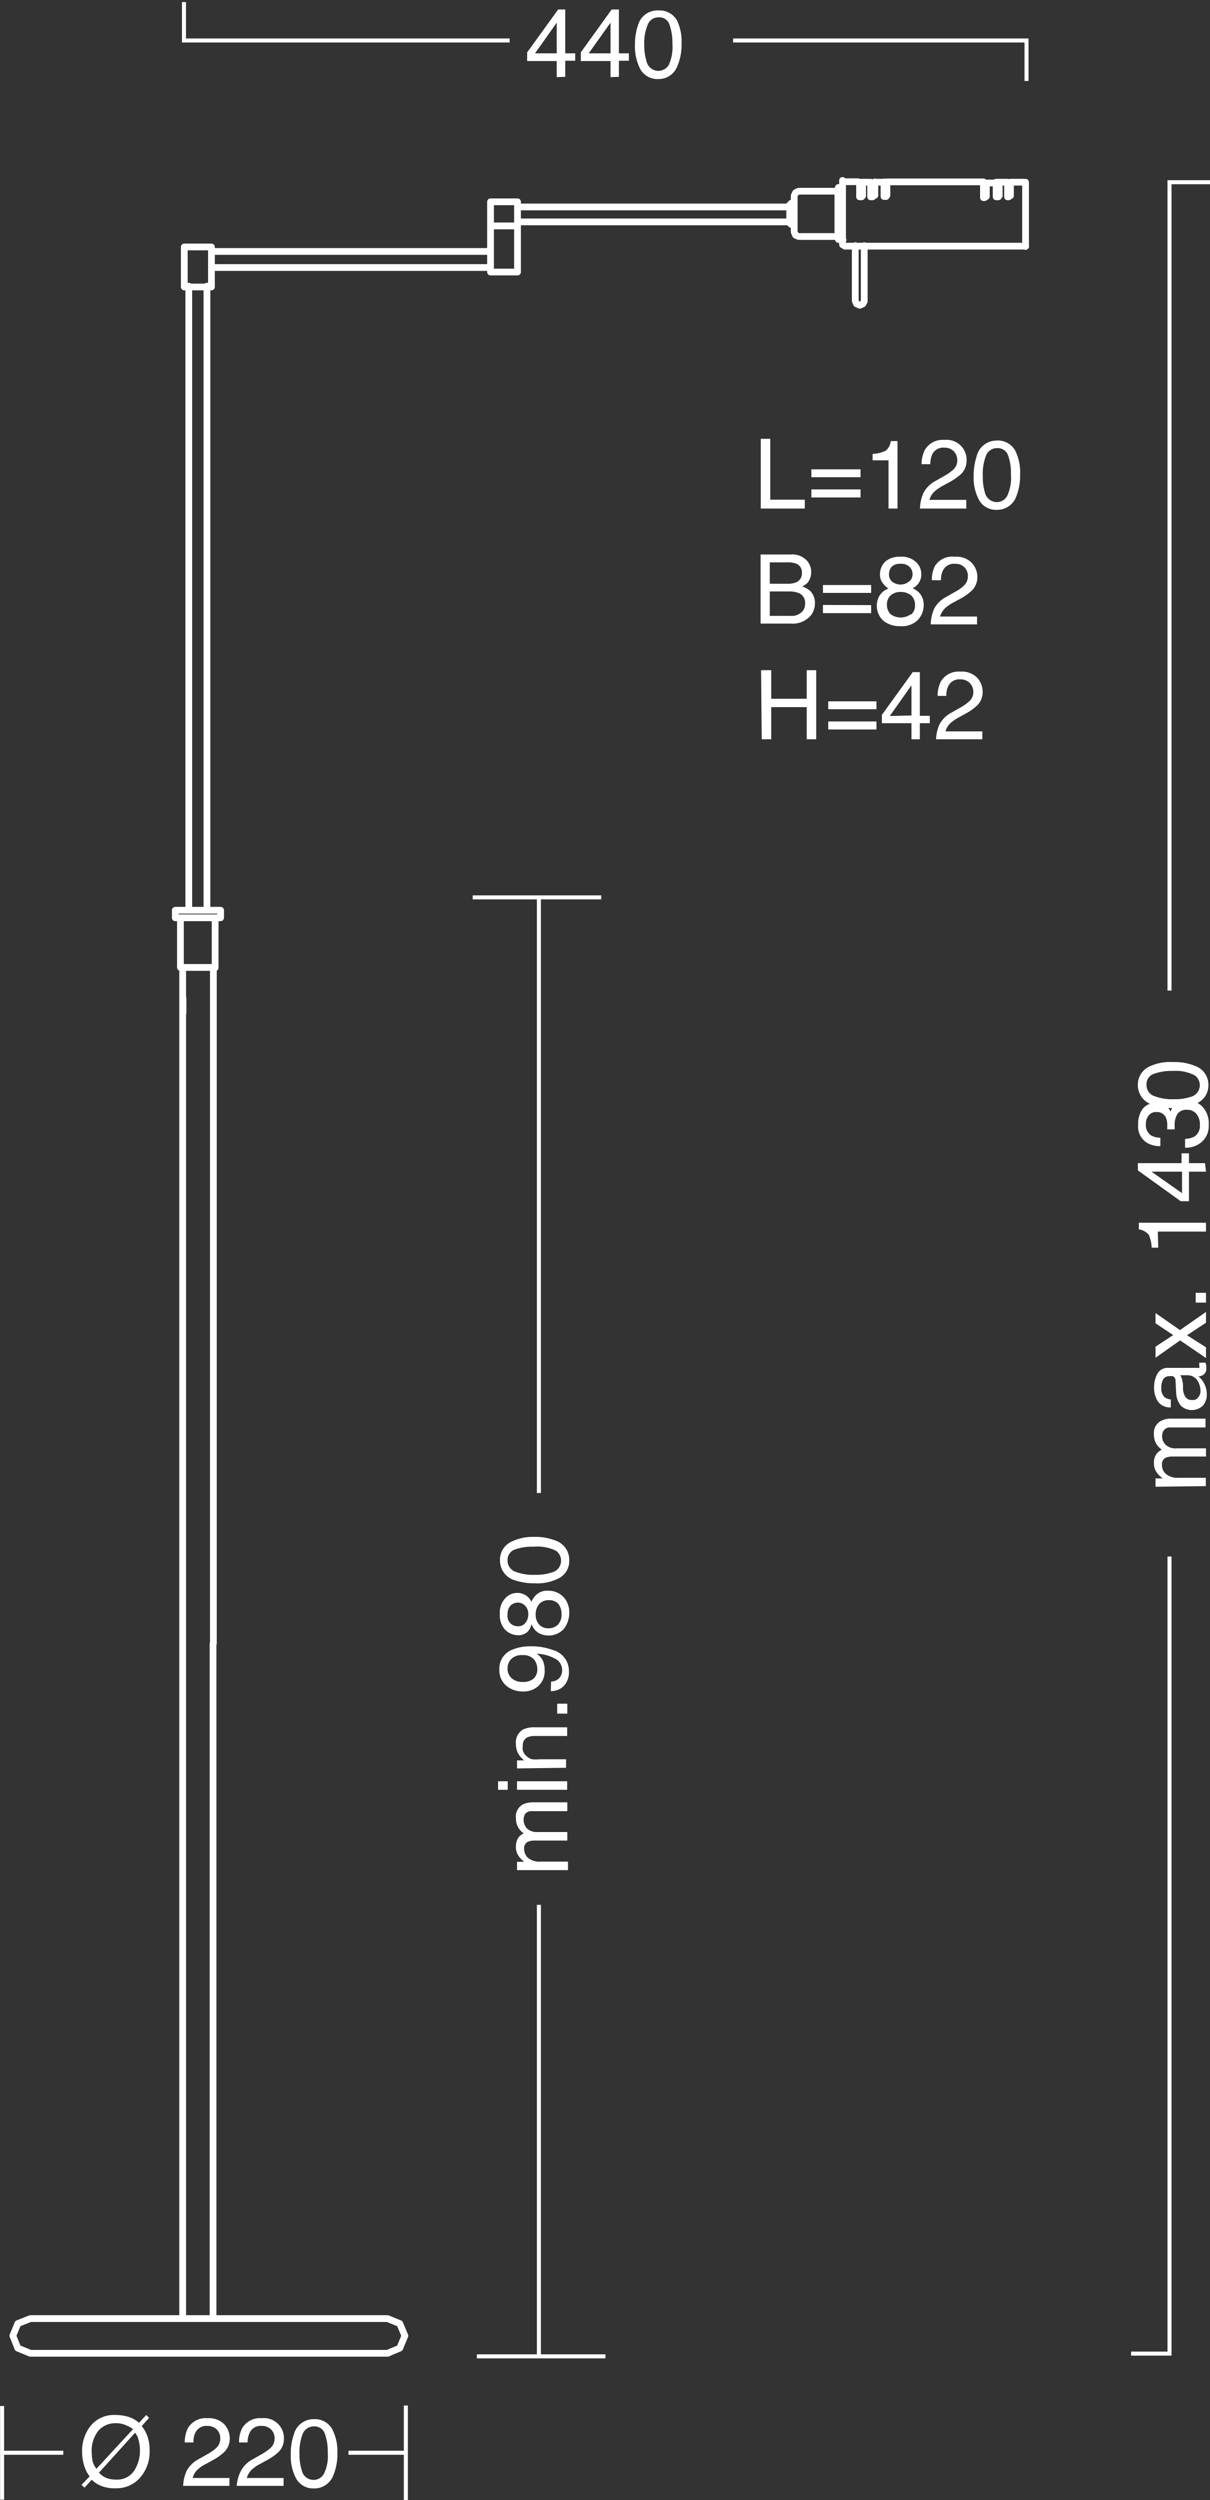 <svg xmlns="http://www.w3.org/2000/svg" viewBox="0 0 75.31 155.6"><rect x="0" y="0" width="75.31" height="155.6" fill="#333333" stroke="none"/><defs><style>
      .a, .b, .d, .e {
        fill: none;
      }

      .a, .b, .e {
        stroke: #fff;
      }

      .a {
        stroke-linecap: round;
        stroke-linejoin: round;
        stroke-width: 0.42px;
      }

      .b {
        stroke-miterlimit: 3.86;
      }

      .b, .e {
        stroke-width: 0.25px;
      }

      .c {
        fill: #fff;
      }

      .e {
        stroke-miterlimit: 10;
      }
    </style></defs><g><g><path class="a" d="M12.88,18.16V57M11.75,18.16V57m-.38,45.65v42m1.89-42v42m-.94,0H13m-1.37,0H13m1.35,0H13m.71,0H13m.24,0H11.37m-1.59,0h1.87m4.6,0H14.37m-1.35,0H24.14m-11.12,0H1.91m22.23,2.16H13m-11.11,0H13m-11.11,0-.78-.32-.31-.77.31-.76.78-.31m22.23,0,.76.31.32.76-.32.77-.76.32M11.75,57h1.13m0,0h-.56m1.41,0v.47h-.34m-2.16,0h-.32m0,0V57m2.48.47H11.23M10.91,57h2.82m-.34,3.56H11.23m0,0V57.49m2.16,0v3.09m-2,1.88v.94m1.89-2.82v42.06M11.37,60.58v42.09m49.84-91h-6m8.63,4H52.58m1.87-4v.84m.57,0v-.84m.18,0v.84m-.18,0,0,.07.08,0,.05,0,0-.07M55,11.69h-.57m-.93.84v-.84m.19,0v.84m-.19,0,0,.07.06,0,.07,0,0-.07m.56,0v-.84m0,0h-.56m.56.84,0,.07.05,0,.07,0,0-.07m-2.16-.42v.14m.29-.23h-.19m0,0-.07,0,0,.06m1.23-.42h-.94m-.19,3.62h.19m-.29-.24v.14m0,0,0,.07.07,0m.19.33v-4m0,3.62V12m-.29,3.05V12.25m-3,.95v-.1m0,0,.1-.09m0,0h.18m.28-.76-.19.09-.09.19m-.28,1.6v.1m0,0,.1.09m0,0h.18m0,0v-.66m0,1.13.09.2.19.08m-.46-.75V13m-.1,1.12V13.2m.28.93V13.2m0-.19v.65m0,.28v-.56m0-.85v2.26m2.72-2.54H49.85m0,2.82h2.44m.94,4,.08.19.2.09.2-.09.08-.19m-.56,0V15.64m.56,0v3.47M32.21,13.2v-.29m0,0H30.53m0,1.5h1.68m0,0v-.28m0,0V13.2m-1.68-.29V16M13.16,16v-.28m0,0H11.47M30.53,16H13.16M30.53,17v.28m0,0h1.68m-19.33.93h.28m0,0V17m-1.69,1.21h1.41M13.16,17H30.53m0-.95V17M13.16,17V16m19.05,1.23v-3.1M11.47,15.72v2.44m20.74-4h17m0-.93H32.21M62,12.53v-.84m.19,0v.84m-.19,0,0,.07.07,0,.07,0,0-.07m.57,0v-.84m.18,0v.84m-.18,0,0,.07,0,0,.07,0,0-.07m-.18-.84h-.57m1.68,0H62.9m.93,0v4m-2.62-3.11v-.84m.18,0v.84m-.18,0,0,.07.07,0,0,0,0-.07m.57-.84h-.57" transform="translate(0 -0.35)"></path><path class="b" d="M72.79,62V11.69h2.52M70.4,146.83h2.39V97.22M45.63,2.87H63.89V5.39M11.45.48V2.87H31.72" transform="translate(0 -0.35)"></path></g><g><path class="c" d="M71.92,92.88v-.52h.45A1.54,1.54,0,0,1,72,92a1,1,0,0,1-.18-.59.93.93,0,0,1,.18-.6,1,1,0,0,1,.31-.24,1.19,1.19,0,0,1-.37-.41,1.18,1.18,0,0,1-.12-.53.85.85,0,0,1,.46-.86,1.36,1.36,0,0,1,.66-.13h2.09v.55H72.88a.49.49,0,0,0-.43.16.6.6,0,0,0-.12.38.74.74,0,0,0,.21.53.91.91,0,0,0,.69.23h1.83V91H73a1.1,1.1,0,0,0-.47.08.47.47,0,0,0-.21.45.73.73,0,0,0,.23.54,1.13,1.13,0,0,0,.83.25h1.67v.52Z" transform="translate(0 -0.35)"></path><path class="c" d="M73.16,86.2A.3.3,0,0,0,73,86a.58.58,0,0,0-.21,0,.42.42,0,0,0-.39.19,1,1,0,0,0-.12.55.69.69,0,0,0,.22.58.84.84,0,0,0,.37.13v.49a.91.91,0,0,1-.81-.38,1.55,1.55,0,0,1-.23-.84,1.76,1.76,0,0,1,.22-.9.73.73,0,0,1,.65-.34h1.81a.25.25,0,0,0,.13,0,.17.17,0,0,0,0-.14v-.08s0-.06,0-.1h.39a1.86,1.86,0,0,1,.05.19s0,.1,0,.18a.43.43,0,0,1-.2.39.55.55,0,0,1-.29.09,1.38,1.38,0,0,1,.37.47,1.45,1.45,0,0,1,.15.66,1,1,0,0,1-.26.71,1,1,0,0,1-1.34,0,1.32,1.32,0,0,1-.3-.72Zm1.42,1.11a.6.6,0,0,0,.14-.39,1.26,1.26,0,0,0-.13-.54.74.74,0,0,0-.7-.44h-.43a1,1,0,0,1,.11.25l.06.3,0,.31a1.06,1.06,0,0,0,.12.44.45.45,0,0,0,.43.24A.4.4,0,0,0,74.58,87.31Z" transform="translate(0 -0.35)"></path><path class="c" d="M71.92,84.85v-.69l1.1-.72-1.1-.73v-.64l1.52,1.06L75.06,82v.67l-1.18.78,1.18.75v.67l-1.61-1.1Z" transform="translate(0 -0.35)"></path><path class="c" d="M74.42,81.42v-.61h.64v.61Z" transform="translate(0 -0.35)"></path><path class="c" d="M72.09,78h-.41a2.19,2.19,0,0,0-.18-.8,1,1,0,0,0-.62-.34v-.41h4.18V77h-3Z" transform="translate(0 -0.35)"></path><path class="c" d="M75.06,73.27H74v1.84h-.51l-2.67-1.92v-.45h2.72v-.61H74v.61h1Zm-1.49,0h-1.9l1.9,1.34Z" transform="translate(0 -0.35)"></path><path class="c" d="M74.76,71.45a1.52,1.52,0,0,1-1,.33v-.55a1.28,1.28,0,0,0,.59-.15.8.8,0,0,0,.33-.74,1,1,0,0,0-.22-.67.72.72,0,0,0-.57-.25.68.68,0,0,0-.61.26,1.33,1.33,0,0,0-.17.74v.22h-.46c0-.06,0-.1,0-.14v-.12a1.16,1.16,0,0,0-.09-.49.6.6,0,0,0-.59-.33.55.55,0,0,0-.48.22.79.79,0,0,0-.17.52.76.76,0,0,0,.35.73,1.27,1.27,0,0,0,.55.13v.52a1.55,1.55,0,0,1-.8-.19,1.17,1.17,0,0,1-.58-1.13,1.57,1.57,0,0,1,.28-1A1,1,0,0,1,72,69a.92.92,0,0,1,.63.21,1,1,0,0,1,.23.33.89.89,0,0,1,.35-.51,1,1,0,0,1,.64-.19,1.25,1.25,0,0,1,1,.4,1.51,1.51,0,0,1,.38,1.12A1.31,1.31,0,0,1,74.76,71.45Z" transform="translate(0 -0.35)"></path></g><path class="c" d="M71.53,66.73A3,3,0,0,1,73,66.45a3.39,3.39,0,0,1,1.41.25,1.24,1.24,0,0,1,.8,1.21A1.21,1.21,0,0,1,74.52,69a3,3,0,0,1-1.47.31,3.71,3.71,0,0,1-1.23-.18,1.27,1.27,0,0,1-1-1.26A1.24,1.24,0,0,1,71.53,66.73Zm2.8.53A2.62,2.62,0,0,0,73,67a3.29,3.29,0,0,0-1.18.18.67.67,0,0,0-.46.68.71.71,0,0,0,.44.69,3.08,3.08,0,0,0,1.29.21,3,3,0,0,0,1-.14.75.75,0,0,0,.23-1.37Z" transform="translate(0 -0.35)"></path><g><path class="c" d="M34.65,5.15v-1H32.81V3.61L34.74.94h.44V3.67h.62v.46h-.62v1Zm0-1.48V1.76L33.3,3.67Z" transform="translate(0 -0.35)"></path><path class="c" d="M38,5.15v-1H36.15V3.61L38.07.94h.45V3.67h.62v.46h-.62v1Zm0-1.48V1.76L36.64,3.67Z" transform="translate(0 -0.35)"></path><path class="c" d="M42.14,1.63a3,3,0,0,1,.28,1.42,3.38,3.38,0,0,1-.26,1.41,1.24,1.24,0,0,1-1.2.81,1.21,1.21,0,0,1-1.13-.66,3.09,3.09,0,0,1-.31-1.47,3.7,3.7,0,0,1,.19-1.23A1.26,1.26,0,0,1,41,1,1.24,1.24,0,0,1,42.14,1.63Zm-.53,2.79a2.64,2.64,0,0,0,.24-1.35,3.29,3.29,0,0,0-.18-1.18A.65.65,0,0,0,41,1.43a.71.71,0,0,0-.68.44,2.91,2.91,0,0,0-.22,1.29,3.19,3.19,0,0,0,.14,1,.75.75,0,0,0,.72.6A.77.77,0,0,0,41.61,4.42Z" transform="translate(0 -0.35)"></path></g><g><path class="c" d="M5.26,155.17,5.07,155l.51-.53a2,2,0,0,1-.35-.7,2.82,2.82,0,0,1-.12-.83,2.49,2.49,0,0,1,.46-1.52,1.85,1.85,0,0,1,1.59-.77,2.77,2.77,0,0,1,.88.13,1.73,1.73,0,0,1,.61.36l.45-.49.18.18-.46.51a2,2,0,0,1,.31.52,2.5,2.5,0,0,1,.18,1,2.42,2.42,0,0,1-.61,1.71,1.93,1.93,0,0,1-1.5.64,2.18,2.18,0,0,1-1-.19,1.67,1.67,0,0,1-.49-.34Zm2.63-3.86a1.52,1.52,0,0,0-.69-.15,1.41,1.41,0,0,0-1.07.46A2,2,0,0,0,5.71,153a2.67,2.67,0,0,0,.06.56A1.45,1.45,0,0,0,6,154l2.28-2.47A1.81,1.81,0,0,0,7.89,151.31ZM6.6,154.56a1.65,1.65,0,0,0,.65.11A1.25,1.25,0,0,0,8.42,154a2.25,2.25,0,0,0,.29-1.17,2.28,2.28,0,0,0-.11-.7c0-.11-.11-.24-.19-.38l-2.25,2.49A1.31,1.31,0,0,0,6.6,154.56Z" transform="translate(0 -0.35)"></path><path class="c" d="M11.62,154.12a1.79,1.79,0,0,1,.76-.73l.56-.32a2.62,2.62,0,0,0,.53-.38.77.77,0,0,0,.24-.56.76.76,0,0,0-.22-.58.8.8,0,0,0-.58-.22.76.76,0,0,0-.75.42,1.27,1.27,0,0,0-.12.61H11.5a1.93,1.93,0,0,1,.2-.9,1.28,1.28,0,0,1,1.21-.61,1.34,1.34,0,0,1,1.06.39,1.31,1.31,0,0,1,.33.87,1.16,1.16,0,0,1-.36.86,3.34,3.34,0,0,1-.73.51l-.4.22a2,2,0,0,0-.46.3,1.11,1.11,0,0,0-.36.57h2.29v.49H11.4A2.45,2.45,0,0,1,11.62,154.12Z" transform="translate(0 -0.35)"></path><path class="c" d="M15,154.12a1.79,1.79,0,0,1,.76-.73l.56-.32a3,3,0,0,0,.53-.38.77.77,0,0,0,.24-.56.76.76,0,0,0-.22-.58.8.8,0,0,0-.58-.22.75.75,0,0,0-.75.42,1.38,1.38,0,0,0-.13.61h-.53a1.82,1.82,0,0,1,.2-.9,1.28,1.28,0,0,1,1.21-.61,1.24,1.24,0,0,1,1.38,1.26,1.15,1.15,0,0,1-.35.86,3.47,3.47,0,0,1-.74.51l-.4.22a2.19,2.19,0,0,0-.45.3,1.13,1.13,0,0,0-.37.57h2.29v.49H14.73A2.45,2.45,0,0,1,15,154.12Z" transform="translate(0 -0.35)"></path><path class="c" d="M20.68,151.54A3,3,0,0,1,21,153a3.46,3.46,0,0,1-.26,1.42,1.26,1.26,0,0,1-1.21.8,1.2,1.2,0,0,1-1.12-.66,2.92,2.92,0,0,1-.31-1.47,3.49,3.49,0,0,1,.19-1.23,1.26,1.26,0,0,1,1.25-.95A1.22,1.22,0,0,1,20.68,151.54Zm-.53,2.79A2.52,2.52,0,0,0,20.4,153a3.29,3.29,0,0,0-.18-1.18.67.67,0,0,0-.68-.46.74.74,0,0,0-.69.44,3.08,3.08,0,0,0-.21,1.29,3.19,3.19,0,0,0,.14,1,.75.75,0,0,0,.72.6A.74.74,0,0,0,20.15,154.33Z" transform="translate(0 -0.35)"></path></g><line class="b" x1="0.18" y1="152.65" x2="3.94" y2="152.65"></line><line class="b" x1="0.13" y1="155.57" x2="0.13" y2="149.74"></line><line class="b" x1="25.27" y1="152.65" x2="21.69" y2="152.65"></line><line class="b" x1="25.26" y1="149.71" x2="25.26" y2="155.6"></line><g><path class="c" d="M47.35,27.66h.59v3.79h2.15V32H47.35Z" transform="translate(0 -0.35)"></path><path class="c" d="M53.56,29.56v.49H50.5v-.49Zm0,1.25v.5H50.5v-.5Z" transform="translate(0 -0.35)"></path><path class="c" d="M54.31,29v-.4a2.15,2.15,0,0,0,.8-.19.88.88,0,0,0,.33-.61h.42V32H55.3V29Z" transform="translate(0 -0.35)"></path><path class="c" d="M57.49,31a1.79,1.79,0,0,1,.76-.73l.56-.32a3,3,0,0,0,.53-.38.77.77,0,0,0,.24-.56.8.8,0,0,0-.22-.58.82.82,0,0,0-.59-.22.76.76,0,0,0-.75.42,1.56,1.56,0,0,0-.12.61h-.54a1.93,1.93,0,0,1,.21-.9,1.27,1.27,0,0,1,1.21-.61A1.24,1.24,0,0,1,60.16,29a1.19,1.19,0,0,1-.35.86,3.76,3.76,0,0,1-.74.51l-.4.22a2.68,2.68,0,0,0-.45.3,1.07,1.07,0,0,0-.37.57h2.29V32H57.26A2.45,2.45,0,0,1,57.49,31Z" transform="translate(0 -0.35)"></path><path class="c" d="M63.21,28.44a3,3,0,0,1,.28,1.42,3.47,3.47,0,0,1-.25,1.42,1.26,1.26,0,0,1-1.21.8,1.2,1.2,0,0,1-1.12-.66A2.92,2.92,0,0,1,60.6,30a3.8,3.8,0,0,1,.18-1.23A1.27,1.27,0,0,1,62,27.77,1.23,1.23,0,0,1,63.21,28.44Zm-.53,2.79a2.64,2.64,0,0,0,.24-1.35,3.22,3.22,0,0,0-.17-1.17.68.68,0,0,0-.69-.47.72.72,0,0,0-.68.44A3.08,3.08,0,0,0,61.17,30a3.23,3.23,0,0,0,.13,1,.77.77,0,0,0,.73.6A.74.74,0,0,0,62.68,31.23Z" transform="translate(0 -0.35)"></path><path class="c" d="M47.34,34.86H49.2a1.23,1.23,0,0,1,1.08.45,1.1,1.1,0,0,1,0,1.29,1.26,1.26,0,0,1-.35.25,1.53,1.53,0,0,1,.5.28,1.06,1.06,0,0,1,.29.78,1.2,1.2,0,0,1-.26.75,1.49,1.49,0,0,1-1.25.5H47.34ZM49,36.68a1.31,1.31,0,0,0,.58-.1.59.59,0,0,0,.33-.58.57.57,0,0,0-.35-.57,1.46,1.46,0,0,0-.58-.08H47.91v1.33Zm.2,2a.91.91,0,0,0,.77-.31.76.76,0,0,0,.14-.48.64.64,0,0,0-.42-.64,1.63,1.63,0,0,0-.59-.09H47.91v1.52Z" transform="translate(0 -0.35)"></path><path class="c" d="M54.22,36.76v.49h-3v-.49Zm0,1.25v.5h-3V38Z" transform="translate(0 -0.35)"></path><path class="c" d="M55,36.71a.85.85,0,0,1-.23-.61,1.1,1.1,0,0,1,.34-.81A1.33,1.33,0,0,1,56,35a1.3,1.3,0,0,1,1,.32,1,1,0,0,1,.34.74.94.94,0,0,1-.54.9,1.47,1.47,0,0,1,.41.28,1.08,1.08,0,0,1,.28.76,1.34,1.34,0,0,1-.37.94,1.39,1.39,0,0,1-1.06.38A1.63,1.63,0,0,1,55,39a1.26,1.26,0,0,1-.24-1.61,1.09,1.09,0,0,1,.54-.41A1.17,1.17,0,0,1,55,36.71Zm1.7,1.9a.74.74,0,0,0,.25-.59.78.78,0,0,0-.25-.62,1,1,0,0,0-.64-.21.91.91,0,0,0-.62.21.77.77,0,0,0-.24.6.85.85,0,0,0,.22.57,1.08,1.08,0,0,0,1.28,0Zm-.09-2.08a.63.63,0,0,0,0-.9.74.74,0,0,0-.57-.19.71.71,0,0,0-.55.19.72.72,0,0,0-.16.47.56.56,0,0,0,.21.46.85.85,0,0,0,.52.17A.76.76,0,0,0,56.58,36.53Z" transform="translate(0 -0.35)"></path><path class="c" d="M58.15,38.22a1.79,1.79,0,0,1,.76-.73l.56-.32a2.27,2.27,0,0,0,.53-.38.77.77,0,0,0,.24-.56.76.76,0,0,0-.22-.58.79.79,0,0,0-.58-.21.76.76,0,0,0-.75.41,1.27,1.27,0,0,0-.12.61H58a1.82,1.82,0,0,1,.2-.9A1.28,1.28,0,0,1,59.44,35a1.3,1.3,0,0,1,1.05.39,1.28,1.28,0,0,1,.34.87,1.16,1.16,0,0,1-.36.86,3.62,3.62,0,0,1-.73.51l-.41.22a2.68,2.68,0,0,0-.45.3,1.2,1.2,0,0,0-.37.57h2.3v.49H57.93A2.45,2.45,0,0,1,58.15,38.22Z" transform="translate(0 -0.35)"></path><path class="c" d="M47.37,42.06H48v1.78h2.21V42.06h.59v4.3h-.59v-2H48v2h-.59Z" transform="translate(0 -0.35)"></path><path class="c" d="M54.55,44v.49h-3V44Zm0,1.25v.5h-3v-.5Z" transform="translate(0 -0.35)"></path><path class="c" d="M56.73,46.36v-1H54.89v-.52l1.92-2.66h.44v2.72h.62v.46h-.62v1Zm0-1.48V43l-1.35,1.91Z" transform="translate(0 -0.35)"></path><path class="c" d="M58.48,45.42a1.79,1.79,0,0,1,.76-.73l.56-.32a2.62,2.62,0,0,0,.53-.38.75.75,0,0,0,.25-.56.77.77,0,0,0-.23-.58.8.8,0,0,0-.58-.22.76.76,0,0,0-.75.42,1.27,1.27,0,0,0-.12.61h-.54a1.93,1.93,0,0,1,.2-.9,1.28,1.28,0,0,1,1.21-.61,1.34,1.34,0,0,1,1.06.39,1.31,1.31,0,0,1,.33.87,1.16,1.16,0,0,1-.36.86,3.34,3.34,0,0,1-.73.51l-.4.22a2.68,2.68,0,0,0-.45.3,1.07,1.07,0,0,0-.37.57h2.29v.49H58.26A2.45,2.45,0,0,1,58.48,45.42Z" transform="translate(0 -0.35)"></path></g><line class="d" x1="56.52" y1="26.3" x2="58.44" y2="15.8"></line><g><path class="c" d="M32.18,116.74v-.52h.44a2,2,0,0,1-.33-.34,1,1,0,0,1-.18-.59,1,1,0,0,1,.18-.61,1,1,0,0,1,.31-.23,1.1,1.1,0,0,1-.37-.41,1.19,1.19,0,0,1-.12-.54.87.87,0,0,1,.45-.86,1.58,1.58,0,0,1,.67-.12h2.08v.55H33.13a.53.53,0,0,0-.43.15.71.71,0,0,0-.11.39.79.79,0,0,0,.2.53.93.93,0,0,0,.7.23h1.82v.53h-2a1.07,1.07,0,0,0-.47.08.46.46,0,0,0-.22.45.79.79,0,0,0,.23.54,1.17,1.17,0,0,0,.84.24h1.66v.53Z" transform="translate(0 -0.35)"></path><path class="c" d="M31,111.74v-.53h.6v.53Zm1.18,0v-.53h3.12v.53Z" transform="translate(0 -0.35)"></path><path class="c" d="M32.18,110.41v-.5h.44a1.5,1.5,0,0,1-.39-.47,1.28,1.28,0,0,1-.12-.56.92.92,0,0,1,.46-.9,1.62,1.62,0,0,1,.73-.13h2v.54h-2a1.24,1.24,0,0,0-.47.08.53.53,0,0,0-.29.51.9.9,0,0,0,0,.31.75.75,0,0,0,.26.38.67.67,0,0,0,.32.17,2,2,0,0,0,.47,0h1.64v.53Z" transform="translate(0 -0.35)"></path><path class="c" d="M34.68,107v-.62h.63V107Z" transform="translate(0 -0.35)"></path><path class="c" d="M34.3,105a.67.67,0,0,0,.6-.34.75.75,0,0,0,.09-.37.82.82,0,0,0-.32-.64,2.59,2.59,0,0,0-1.27-.38,1.09,1.09,0,0,1,.39.44,1.47,1.47,0,0,1,.11.56,1.27,1.27,0,0,1-.38,1,1.37,1.37,0,0,1-1,.35,1.54,1.54,0,0,1-1-.35,1.25,1.25,0,0,1-.44-1,1.26,1.26,0,0,1,.83-1.26,2.86,2.86,0,0,1,1.13-.2,3.86,3.86,0,0,1,1.37.23,1.35,1.35,0,0,1,1,1.31,1.26,1.26,0,0,1-.32.93,1.13,1.13,0,0,1-.81.32Zm-1.07-1.38a.89.89,0,0,0-.72-.26.9.9,0,0,0-.69.24.81.81,0,0,0-.23.59.77.77,0,0,0,.26.61,1,1,0,0,0,.69.23,1,1,0,0,0,.66-.2.77.77,0,0,0,.24-.63A.92.92,0,0,0,33.23,103.62Z" transform="translate(0 -0.35)"></path><path class="c" d="M32.86,101.88a.82.82,0,0,1-.61.24,1.14,1.14,0,0,1-.81-.34,1.34,1.34,0,0,1-.33-1,1.29,1.29,0,0,1,.32-.94,1,1,0,0,1,1.37-.15,1,1,0,0,1,.27.35,1.47,1.47,0,0,1,.28-.41,1,1,0,0,1,.76-.28,1.3,1.3,0,0,1,.94.37,1.38,1.38,0,0,1,.38,1,1.64,1.64,0,0,1-.33,1,1.29,1.29,0,0,1-1.61.24,1.09,1.09,0,0,1-.41-.54A1,1,0,0,1,32.86,101.88Zm-.18-1.6a.62.62,0,0,0-.46-.19.66.66,0,0,0-.44.18.77.77,0,0,0-.19.57.63.63,0,0,0,.66.72.54.54,0,0,0,.46-.22.82.82,0,0,0,.17-.51A.74.74,0,0,0,32.68,100.28Zm2.08-.1a.73.73,0,0,0-.59-.24.78.78,0,0,0-.62.25,1,1,0,0,0-.21.64.91.91,0,0,0,.21.62.77.77,0,0,0,.6.24.85.85,0,0,0,.57-.22.92.92,0,0,0,.23-.68A1,1,0,0,0,34.76,100.18Z" transform="translate(0 -0.35)"></path><path class="c" d="M31.79,96.32A3,3,0,0,1,33.21,96a3.47,3.47,0,0,1,1.42.25,1.26,1.26,0,0,1,.8,1.21,1.2,1.2,0,0,1-.66,1.12,2.92,2.92,0,0,1-1.47.31,3.8,3.8,0,0,1-1.23-.18,1.27,1.27,0,0,1-.95-1.25A1.23,1.23,0,0,1,31.79,96.32Zm2.79.53a2.64,2.64,0,0,0-1.35-.24,3.22,3.22,0,0,0-1.17.17.68.68,0,0,0-.47.68.73.73,0,0,0,.44.69,3.08,3.08,0,0,0,1.29.21,2.94,2.94,0,0,0,1-.14.75.75,0,0,0,.6-.72A.74.74,0,0,0,34.58,96.85Z" transform="translate(0 -0.35)"></path></g><path class="b" d="M29.68,147h8m-8.26-90.8h8" transform="translate(0 -0.35)"></path><line class="b" x1="33.54" y1="118.55" x2="33.54" y2="146.69"></line><line class="e" x1="33.54" y1="55.88" x2="33.54" y2="92.92"></line></g></svg>